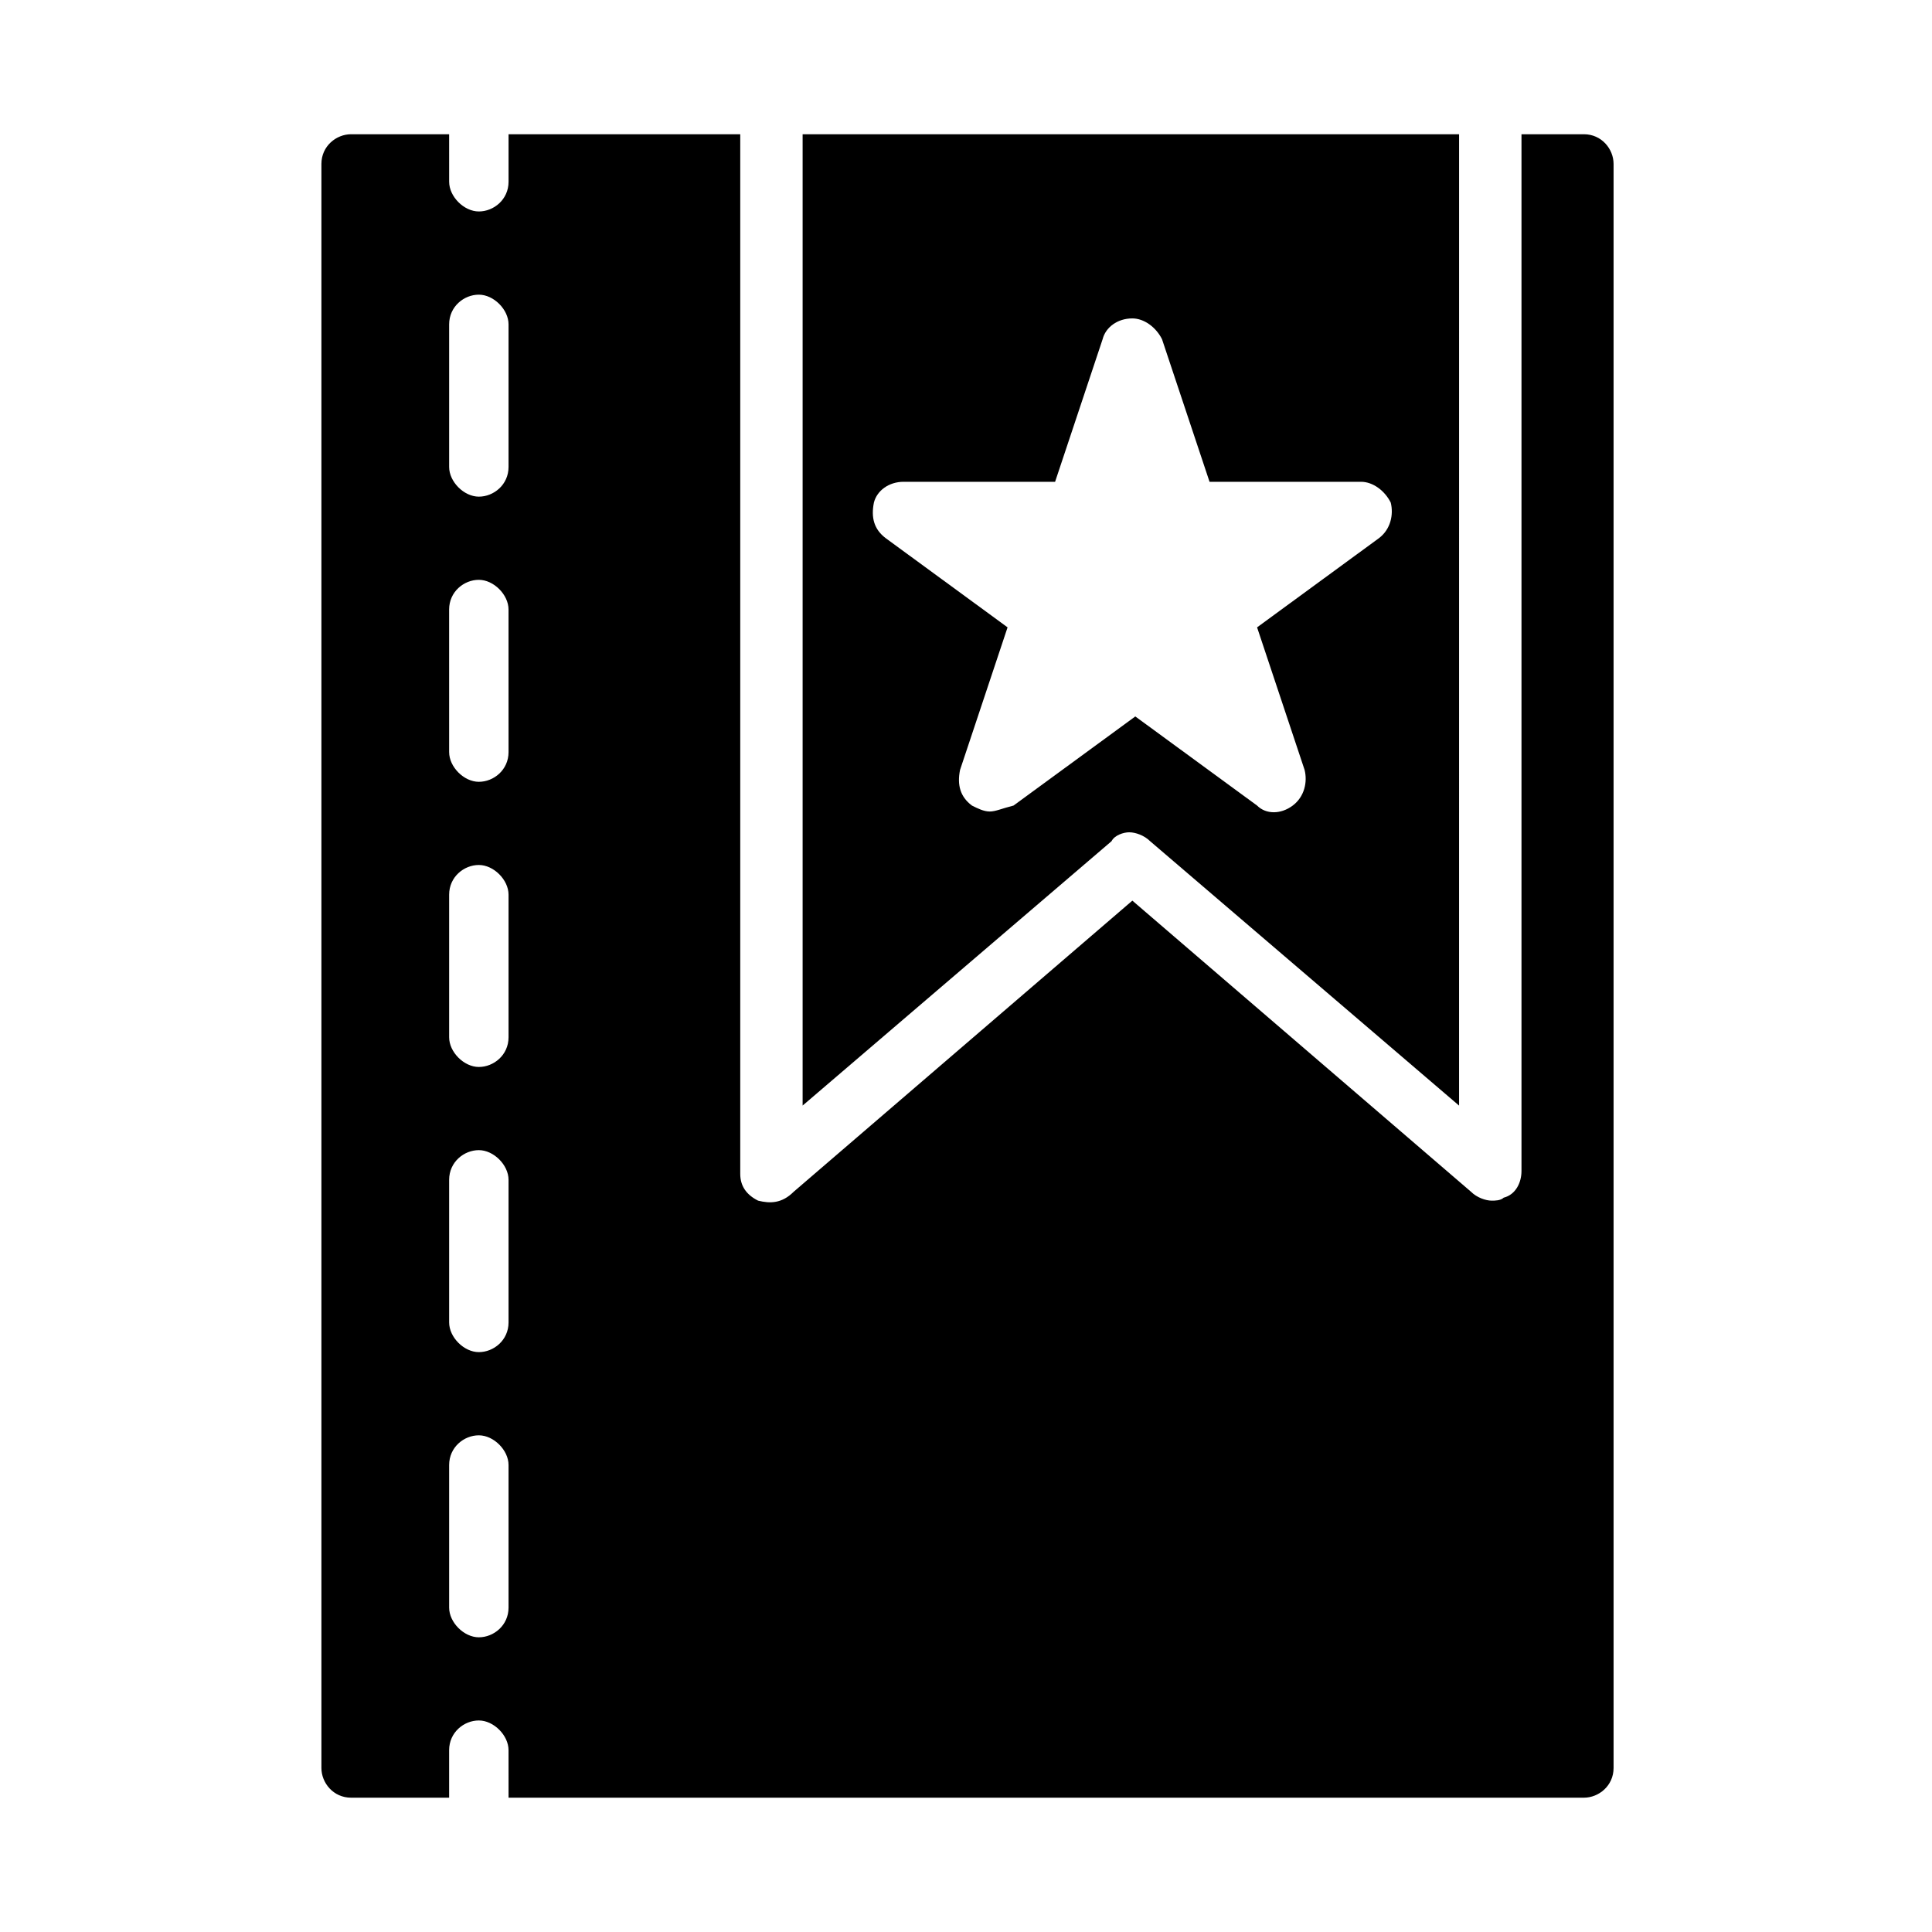 <?xml version="1.0" encoding="UTF-8"?>
<!-- Uploaded to: SVG Repo, www.svgrepo.com, Generator: SVG Repo Mixer Tools -->
<svg fill="#000000" width="800px" height="800px" version="1.1" viewBox="144 144 512 512" xmlns="http://www.w3.org/2000/svg">
 <g>
  <path d="m443.29 364.57c1.574 0 3.938 0.789 5.512 2.363l81.867 70.062 0.004-257.42h-173.97v257.41l81.867-70.062c0.789-1.57 3.148-2.359 4.723-2.359zm-36.996-5.512c-1.574 0-3.148-0.789-4.723-1.574-3.148-2.363-3.938-5.512-3.148-9.445l12.594-37.785-32.273-23.617c-3.148-2.363-3.938-5.512-3.148-9.445 0.789-3.148 3.938-5.512 7.871-5.512h40.145l12.594-37.785c0.789-3.148 3.938-5.512 7.871-5.512 3.148 0 6.297 2.363 7.871 5.512l12.594 37.785h40.148c3.148 0 6.297 2.363 7.871 5.512 0.789 3.148 0 7.086-3.148 9.445l-32.273 23.617 12.594 37.785c0.789 3.148 0 7.086-3.148 9.445-3.148 2.363-7.086 2.363-9.445 0l-32.273-23.617-32.273 23.617c-3.148 0.789-4.723 1.574-6.297 1.574z"/>
  <path d="m547.21 179.58v274.73c0 3.148-1.574 6.297-4.723 7.086-0.789 0.789-2.363 0.789-3.148 0.789-1.574 0-3.938-0.789-5.512-2.363l-89.742-77.145-89.742 77.145c-3.148 3.148-6.297 3.148-9.445 2.359-3.148-1.574-4.723-3.938-4.723-7.086v-275.52h-61.402v12.594c0 4.723-3.938 7.871-7.871 7.871-3.938 0-7.871-3.938-7.871-7.871l-0.004-12.594h-25.977c-3.938 0-7.871 3.148-7.871 7.871v425.09c0 3.938 3.148 7.871 7.871 7.871h25.977v-12.594c0-4.723 3.938-7.871 7.871-7.871 3.938 0 7.871 3.938 7.871 7.871l0.004 12.594h284.97c3.938 0 7.871-3.148 7.871-7.871v-425.09c0-3.938-3.148-7.871-7.871-7.871zm-268.44 390.45c0 4.723-3.938 7.871-7.871 7.871-3.938 0-7.871-3.938-7.871-7.871v-37.785c0-4.723 3.938-7.871 7.871-7.871 3.938 0 7.871 3.938 7.871 7.871zm0-75.574c0 4.723-3.938 7.871-7.871 7.871-3.938 0-7.871-3.938-7.871-7.871v-37.785c0-4.723 3.938-7.871 7.871-7.871 3.938 0 7.871 3.938 7.871 7.871zm0-75.57c0 4.723-3.938 7.871-7.871 7.871-3.938 0-7.871-3.938-7.871-7.871v-37.785c0-4.723 3.938-7.871 7.871-7.871 3.938 0 7.871 3.938 7.871 7.871zm0-75.57c0 4.723-3.938 7.871-7.871 7.871-3.938 0-7.871-3.938-7.871-7.871l-0.004-37.785c0-4.723 3.938-7.871 7.871-7.871 3.938 0 7.871 3.938 7.871 7.871zm0-75.57c0 4.723-3.938 7.871-7.871 7.871-3.938 0-7.871-3.938-7.871-7.871v-37.785c0-4.723 3.938-7.871 7.871-7.871 3.938 0 7.871 3.938 7.871 7.871z"/>
 </g>
</svg>
